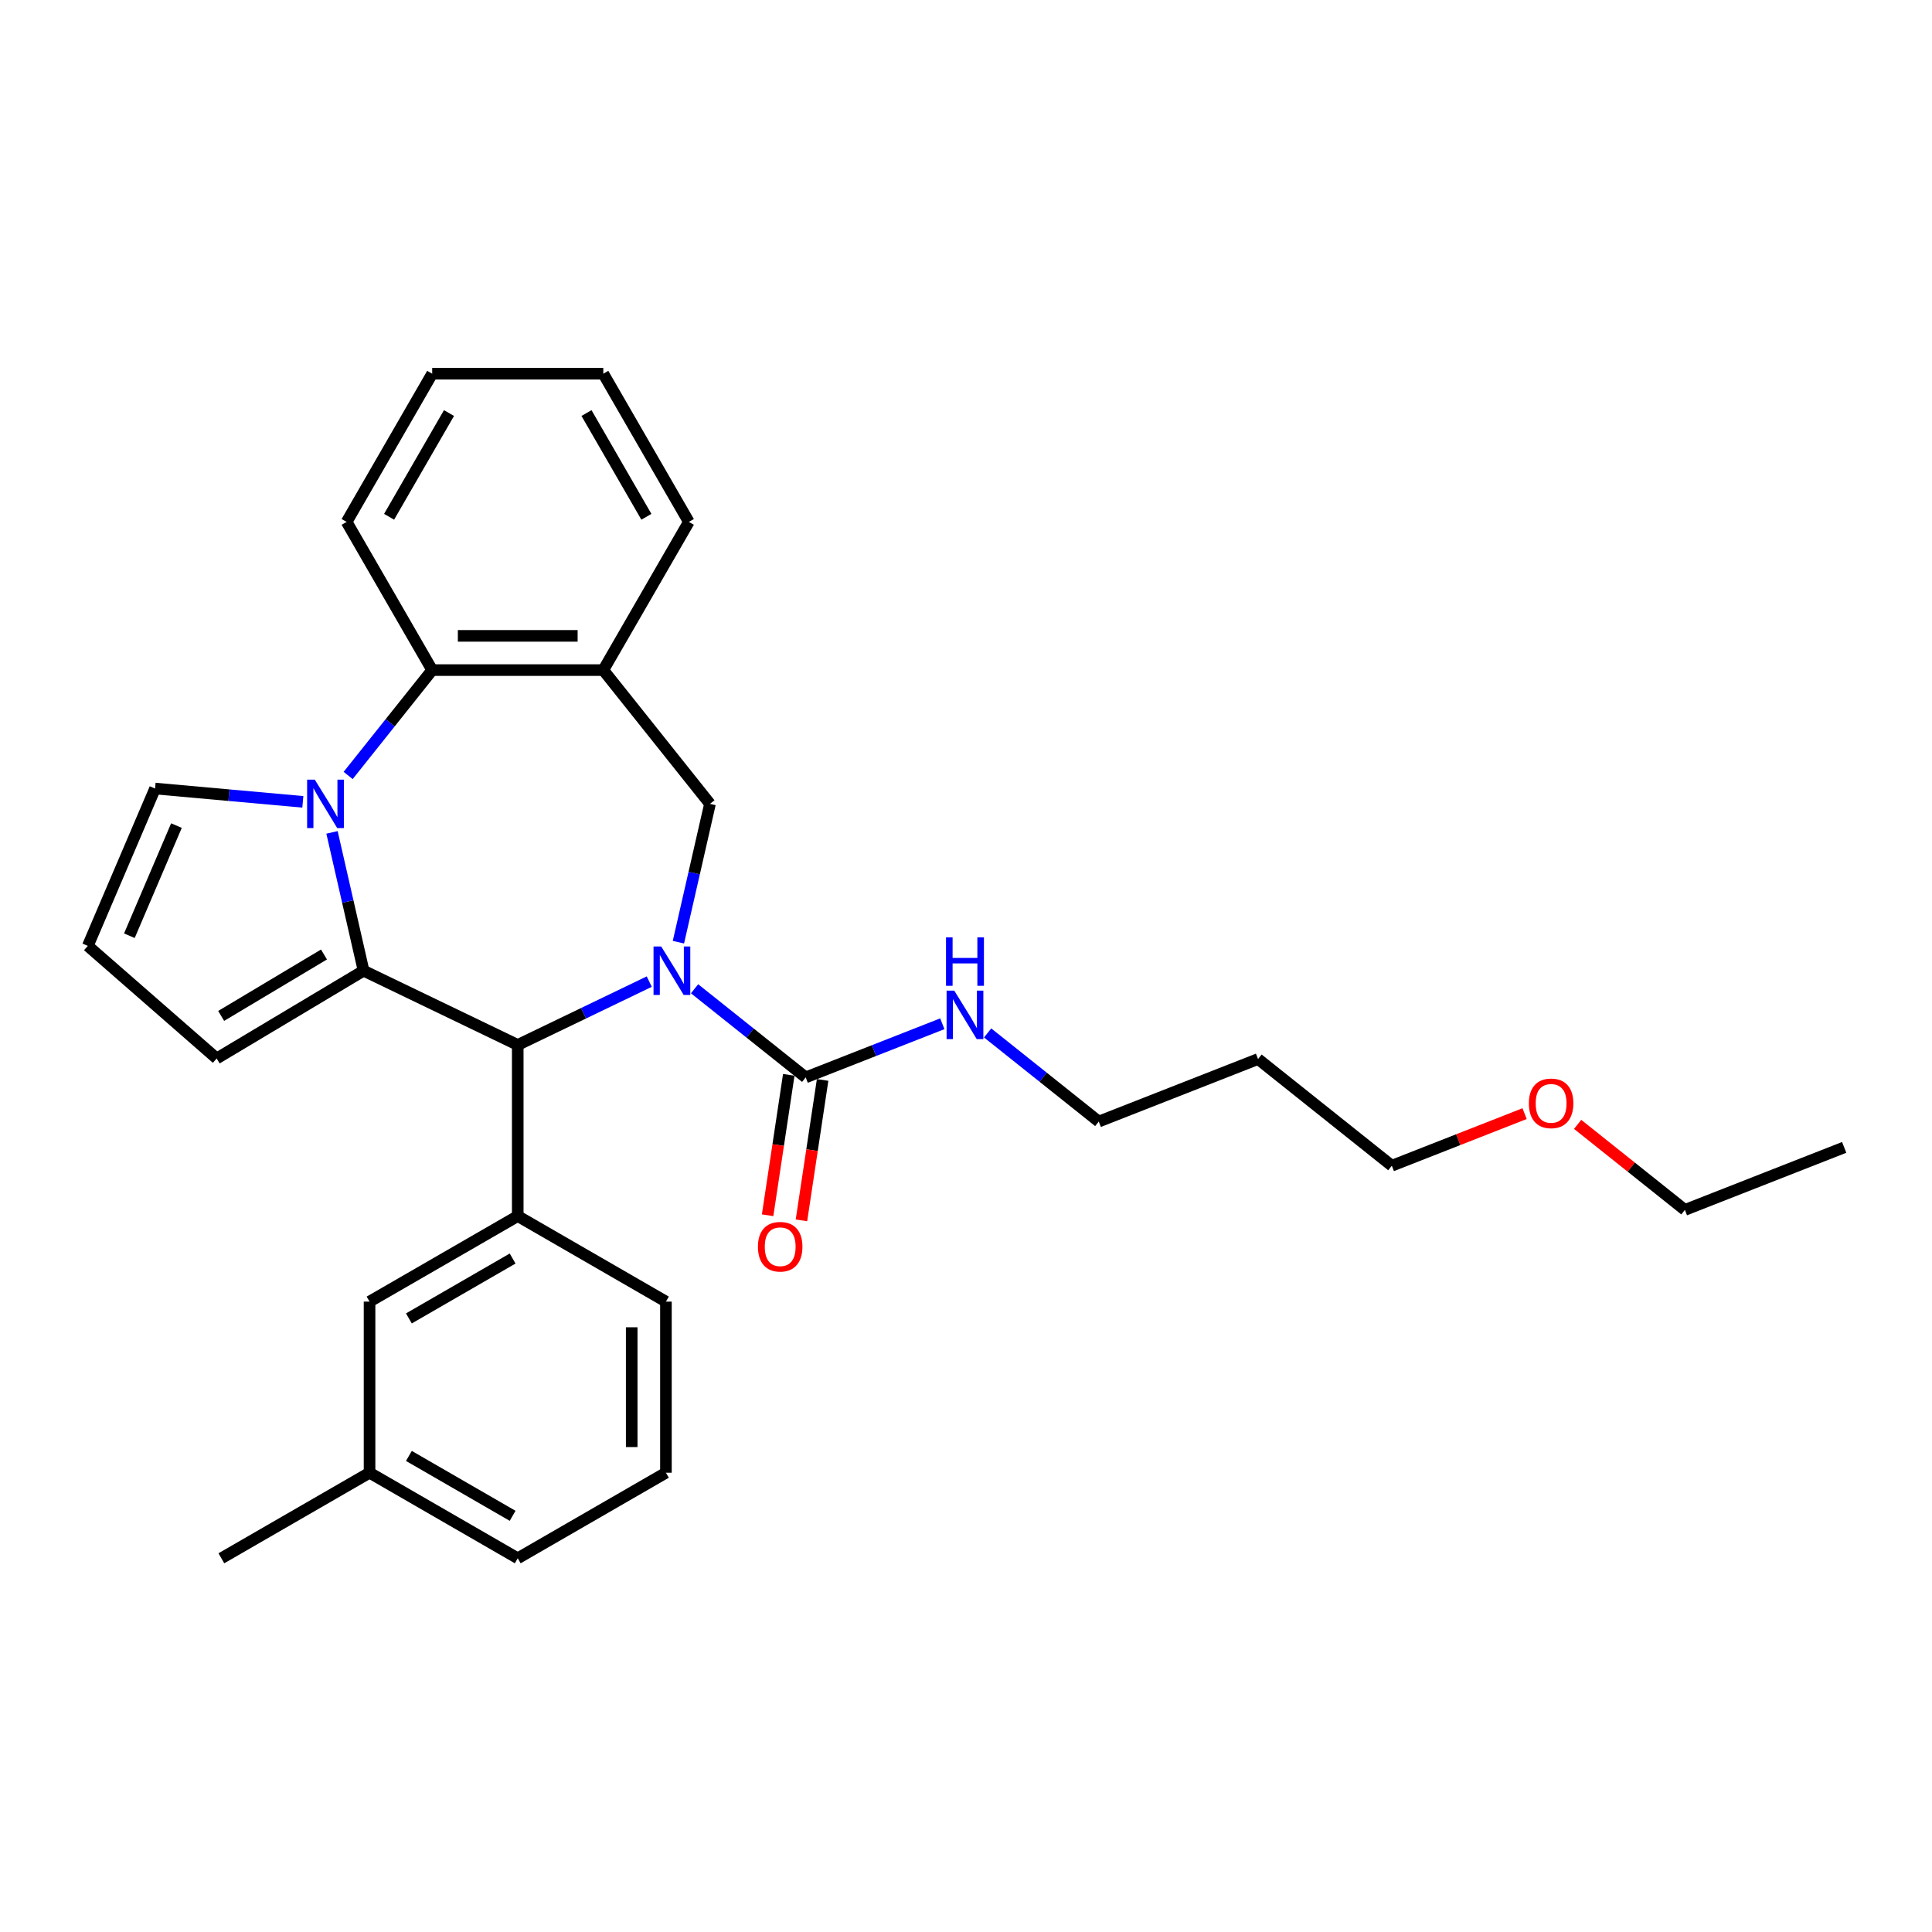 <?xml version='1.0' encoding='iso-8859-1'?>
<svg version='1.1' baseProfile='full'
              xmlns='http://www.w3.org/2000/svg'
                      xmlns:rdkit='http://www.rdkit.org/xml'
                      xmlns:xlink='http://www.w3.org/1999/xlink'
                  xml:space='preserve'
width='1000px' height='1000px' viewBox='0 0 1000 1000'>
<!-- END OF HEADER -->
<rect style='opacity:1.0;fill:#FFFFFF;stroke:none' width='1000' height='1000' x='0' y='0'> </rect>
<path class='bond-2' d='M 336.053,508.08 L 302.017,524.47' style='fill:none;fill-rule:evenodd;stroke:#0000FF;stroke-width:6px;stroke-linecap:butt;stroke-linejoin:miter;stroke-opacity:1' />
<path class='bond-2' d='M 302.017,524.47 L 267.982,540.861' style='fill:none;fill-rule:evenodd;stroke:#000000;stroke-width:6px;stroke-linecap:butt;stroke-linejoin:miter;stroke-opacity:1' />
<path class='bond-3' d='M 359.506,511.784 L 388.265,534.719' style='fill:none;fill-rule:evenodd;stroke:#0000FF;stroke-width:6px;stroke-linecap:butt;stroke-linejoin:miter;stroke-opacity:1' />
<path class='bond-3' d='M 388.265,534.719 L 417.025,557.654' style='fill:none;fill-rule:evenodd;stroke:#000000;stroke-width:6px;stroke-linecap:butt;stroke-linejoin:miter;stroke-opacity:1' />
<path class='bond-4' d='M 351.147,487.677 L 359.317,451.881' style='fill:none;fill-rule:evenodd;stroke:#0000FF;stroke-width:6px;stroke-linecap:butt;stroke-linejoin:miter;stroke-opacity:1' />
<path class='bond-4' d='M 359.317,451.881 L 367.487,416.085' style='fill:none;fill-rule:evenodd;stroke:#000000;stroke-width:6px;stroke-linecap:butt;stroke-linejoin:miter;stroke-opacity:1' />
<path class='bond-0' d='M 188.184,502.432 L 267.982,540.861' style='fill:none;fill-rule:evenodd;stroke:#000000;stroke-width:6px;stroke-linecap:butt;stroke-linejoin:miter;stroke-opacity:1' />
<path class='bond-1' d='M 188.184,502.432 L 180.014,466.636' style='fill:none;fill-rule:evenodd;stroke:#000000;stroke-width:6px;stroke-linecap:butt;stroke-linejoin:miter;stroke-opacity:1' />
<path class='bond-1' d='M 180.014,466.636 L 171.844,430.84' style='fill:none;fill-rule:evenodd;stroke:#0000FF;stroke-width:6px;stroke-linecap:butt;stroke-linejoin:miter;stroke-opacity:1' />
<path class='bond-9' d='M 188.184,502.432 L 112.153,547.859' style='fill:none;fill-rule:evenodd;stroke:#000000;stroke-width:6px;stroke-linecap:butt;stroke-linejoin:miter;stroke-opacity:1' />
<path class='bond-9' d='M 167.694,494.04 L 114.472,525.839' style='fill:none;fill-rule:evenodd;stroke:#000000;stroke-width:6px;stroke-linecap:butt;stroke-linejoin:miter;stroke-opacity:1' />
<path class='bond-8' d='M 156.75,415.029 L 118.507,411.587' style='fill:none;fill-rule:evenodd;stroke:#0000FF;stroke-width:6px;stroke-linecap:butt;stroke-linejoin:miter;stroke-opacity:1' />
<path class='bond-8' d='M 118.507,411.587 L 80.264,408.145' style='fill:none;fill-rule:evenodd;stroke:#000000;stroke-width:6px;stroke-linecap:butt;stroke-linejoin:miter;stroke-opacity:1' />
<path class='bond-29' d='M 180.202,401.38 L 201.95,374.11' style='fill:none;fill-rule:evenodd;stroke:#0000FF;stroke-width:6px;stroke-linecap:butt;stroke-linejoin:miter;stroke-opacity:1' />
<path class='bond-29' d='M 201.95,374.11 L 223.698,346.839' style='fill:none;fill-rule:evenodd;stroke:#000000;stroke-width:6px;stroke-linecap:butt;stroke-linejoin:miter;stroke-opacity:1' />
<path class='bond-7' d='M 267.982,540.861 L 267.982,629.429' style='fill:none;fill-rule:evenodd;stroke:#000000;stroke-width:6px;stroke-linecap:butt;stroke-linejoin:miter;stroke-opacity:1' />
<path class='bond-12' d='M 408.267,556.334 L 402.789,592.675' style='fill:none;fill-rule:evenodd;stroke:#000000;stroke-width:6px;stroke-linecap:butt;stroke-linejoin:miter;stroke-opacity:1' />
<path class='bond-12' d='M 402.789,592.675 L 397.312,629.016' style='fill:none;fill-rule:evenodd;stroke:#FF0000;stroke-width:6px;stroke-linecap:butt;stroke-linejoin:miter;stroke-opacity:1' />
<path class='bond-12' d='M 425.783,558.974 L 420.305,595.315' style='fill:none;fill-rule:evenodd;stroke:#000000;stroke-width:6px;stroke-linecap:butt;stroke-linejoin:miter;stroke-opacity:1' />
<path class='bond-12' d='M 420.305,595.315 L 414.828,631.656' style='fill:none;fill-rule:evenodd;stroke:#FF0000;stroke-width:6px;stroke-linecap:butt;stroke-linejoin:miter;stroke-opacity:1' />
<path class='bond-13' d='M 417.025,557.654 L 452.384,543.776' style='fill:none;fill-rule:evenodd;stroke:#000000;stroke-width:6px;stroke-linecap:butt;stroke-linejoin:miter;stroke-opacity:1' />
<path class='bond-13' d='M 452.384,543.776 L 487.744,529.898' style='fill:none;fill-rule:evenodd;stroke:#0000FF;stroke-width:6px;stroke-linecap:butt;stroke-linejoin:miter;stroke-opacity:1' />
<path class='bond-6' d='M 367.487,416.085 L 312.266,346.839' style='fill:none;fill-rule:evenodd;stroke:#000000;stroke-width:6px;stroke-linecap:butt;stroke-linejoin:miter;stroke-opacity:1' />
<path class='bond-5' d='M 223.698,346.839 L 312.266,346.839' style='fill:none;fill-rule:evenodd;stroke:#000000;stroke-width:6px;stroke-linecap:butt;stroke-linejoin:miter;stroke-opacity:1' />
<path class='bond-5' d='M 236.983,329.125 L 298.981,329.125' style='fill:none;fill-rule:evenodd;stroke:#000000;stroke-width:6px;stroke-linecap:butt;stroke-linejoin:miter;stroke-opacity:1' />
<path class='bond-17' d='M 223.698,346.839 L 179.413,270.136' style='fill:none;fill-rule:evenodd;stroke:#000000;stroke-width:6px;stroke-linecap:butt;stroke-linejoin:miter;stroke-opacity:1' />
<path class='bond-16' d='M 312.266,346.839 L 356.55,270.136' style='fill:none;fill-rule:evenodd;stroke:#000000;stroke-width:6px;stroke-linecap:butt;stroke-linejoin:miter;stroke-opacity:1' />
<path class='bond-11' d='M 267.982,629.429 L 191.279,673.713' style='fill:none;fill-rule:evenodd;stroke:#000000;stroke-width:6px;stroke-linecap:butt;stroke-linejoin:miter;stroke-opacity:1' />
<path class='bond-11' d='M 265.333,651.412 L 211.641,682.411' style='fill:none;fill-rule:evenodd;stroke:#000000;stroke-width:6px;stroke-linecap:butt;stroke-linejoin:miter;stroke-opacity:1' />
<path class='bond-15' d='M 267.982,629.429 L 344.684,673.713' style='fill:none;fill-rule:evenodd;stroke:#000000;stroke-width:6px;stroke-linecap:butt;stroke-linejoin:miter;stroke-opacity:1' />
<path class='bond-30' d='M 80.264,408.145 L 45.455,489.586' style='fill:none;fill-rule:evenodd;stroke:#000000;stroke-width:6px;stroke-linecap:butt;stroke-linejoin:miter;stroke-opacity:1' />
<path class='bond-30' d='M 91.331,427.323 L 66.964,484.332' style='fill:none;fill-rule:evenodd;stroke:#000000;stroke-width:6px;stroke-linecap:butt;stroke-linejoin:miter;stroke-opacity:1' />
<path class='bond-10' d='M 112.153,547.859 L 45.455,489.586' style='fill:none;fill-rule:evenodd;stroke:#000000;stroke-width:6px;stroke-linecap:butt;stroke-linejoin:miter;stroke-opacity:1' />
<path class='bond-14' d='M 191.279,673.713 L 191.279,762.282' style='fill:none;fill-rule:evenodd;stroke:#000000;stroke-width:6px;stroke-linecap:butt;stroke-linejoin:miter;stroke-opacity:1' />
<path class='bond-21' d='M 511.197,534.648 L 539.957,557.583' style='fill:none;fill-rule:evenodd;stroke:#0000FF;stroke-width:6px;stroke-linecap:butt;stroke-linejoin:miter;stroke-opacity:1' />
<path class='bond-21' d='M 539.957,557.583 L 568.716,580.518' style='fill:none;fill-rule:evenodd;stroke:#000000;stroke-width:6px;stroke-linecap:butt;stroke-linejoin:miter;stroke-opacity:1' />
<path class='bond-24' d='M 191.279,762.282 L 114.577,806.566' style='fill:none;fill-rule:evenodd;stroke:#000000;stroke-width:6px;stroke-linecap:butt;stroke-linejoin:miter;stroke-opacity:1' />
<path class='bond-32' d='M 191.279,762.282 L 267.982,806.566' style='fill:none;fill-rule:evenodd;stroke:#000000;stroke-width:6px;stroke-linecap:butt;stroke-linejoin:miter;stroke-opacity:1' />
<path class='bond-32' d='M 211.641,753.584 L 265.333,784.583' style='fill:none;fill-rule:evenodd;stroke:#000000;stroke-width:6px;stroke-linecap:butt;stroke-linejoin:miter;stroke-opacity:1' />
<path class='bond-19' d='M 344.684,673.713 L 344.684,762.282' style='fill:none;fill-rule:evenodd;stroke:#000000;stroke-width:6px;stroke-linecap:butt;stroke-linejoin:miter;stroke-opacity:1' />
<path class='bond-19' d='M 326.971,686.999 L 326.971,748.997' style='fill:none;fill-rule:evenodd;stroke:#000000;stroke-width:6px;stroke-linecap:butt;stroke-linejoin:miter;stroke-opacity:1' />
<path class='bond-26' d='M 356.55,270.136 L 312.266,193.434' style='fill:none;fill-rule:evenodd;stroke:#000000;stroke-width:6px;stroke-linecap:butt;stroke-linejoin:miter;stroke-opacity:1' />
<path class='bond-26' d='M 334.567,267.488 L 303.568,213.796' style='fill:none;fill-rule:evenodd;stroke:#000000;stroke-width:6px;stroke-linecap:butt;stroke-linejoin:miter;stroke-opacity:1' />
<path class='bond-31' d='M 179.413,270.136 L 223.698,193.434' style='fill:none;fill-rule:evenodd;stroke:#000000;stroke-width:6px;stroke-linecap:butt;stroke-linejoin:miter;stroke-opacity:1' />
<path class='bond-31' d='M 201.396,267.488 L 232.395,213.796' style='fill:none;fill-rule:evenodd;stroke:#000000;stroke-width:6px;stroke-linecap:butt;stroke-linejoin:miter;stroke-opacity:1' />
<path class='bond-18' d='M 651.162,548.16 L 568.716,580.518' style='fill:none;fill-rule:evenodd;stroke:#000000;stroke-width:6px;stroke-linecap:butt;stroke-linejoin:miter;stroke-opacity:1' />
<path class='bond-22' d='M 651.162,548.16 L 720.408,603.382' style='fill:none;fill-rule:evenodd;stroke:#000000;stroke-width:6px;stroke-linecap:butt;stroke-linejoin:miter;stroke-opacity:1' />
<path class='bond-23' d='M 344.684,762.282 L 267.982,806.566' style='fill:none;fill-rule:evenodd;stroke:#000000;stroke-width:6px;stroke-linecap:butt;stroke-linejoin:miter;stroke-opacity:1' />
<path class='bond-20' d='M 789.126,576.412 L 754.767,589.897' style='fill:none;fill-rule:evenodd;stroke:#FF0000;stroke-width:6px;stroke-linecap:butt;stroke-linejoin:miter;stroke-opacity:1' />
<path class='bond-20' d='M 754.767,589.897 L 720.408,603.382' style='fill:none;fill-rule:evenodd;stroke:#000000;stroke-width:6px;stroke-linecap:butt;stroke-linejoin:miter;stroke-opacity:1' />
<path class='bond-25' d='M 816.582,581.972 L 844.341,604.109' style='fill:none;fill-rule:evenodd;stroke:#FF0000;stroke-width:6px;stroke-linecap:butt;stroke-linejoin:miter;stroke-opacity:1' />
<path class='bond-25' d='M 844.341,604.109 L 872.099,626.245' style='fill:none;fill-rule:evenodd;stroke:#000000;stroke-width:6px;stroke-linecap:butt;stroke-linejoin:miter;stroke-opacity:1' />
<path class='bond-28' d='M 872.099,626.245 L 954.545,593.888' style='fill:none;fill-rule:evenodd;stroke:#000000;stroke-width:6px;stroke-linecap:butt;stroke-linejoin:miter;stroke-opacity:1' />
<path class='bond-27' d='M 312.266,193.434 L 223.698,193.434' style='fill:none;fill-rule:evenodd;stroke:#000000;stroke-width:6px;stroke-linecap:butt;stroke-linejoin:miter;stroke-opacity:1' />
<path  class='atom-0' d='M 342.235 489.891
L 350.454 503.176
Q 351.269 504.487, 352.58 506.861
Q 353.89 509.234, 353.961 509.376
L 353.961 489.891
L 357.291 489.891
L 357.291 514.974
L 353.855 514.974
L 345.033 500.448
Q 344.006 498.748, 342.908 496.799
Q 341.845 494.851, 341.526 494.249
L 341.526 514.974
L 338.267 514.974
L 338.267 489.891
L 342.235 489.891
' fill='#0000FF'/>
<path  class='atom-2' d='M 162.932 403.543
L 171.151 416.829
Q 171.966 418.139, 173.276 420.513
Q 174.587 422.887, 174.658 423.028
L 174.658 403.543
L 177.988 403.543
L 177.988 428.626
L 174.552 428.626
L 165.73 414.101
Q 164.703 412.4, 163.605 410.452
Q 162.542 408.503, 162.223 407.901
L 162.223 428.626
L 158.964 428.626
L 158.964 403.543
L 162.932 403.543
' fill='#0000FF'/>
<path  class='atom-13' d='M 392.31 645.304
Q 392.31 639.281, 395.286 635.916
Q 398.262 632.55, 403.824 632.55
Q 409.386 632.55, 412.362 635.916
Q 415.338 639.281, 415.338 645.304
Q 415.338 651.397, 412.327 654.869
Q 409.315 658.306, 403.824 658.306
Q 398.298 658.306, 395.286 654.869
Q 392.31 651.433, 392.31 645.304
M 403.824 655.472
Q 407.65 655.472, 409.705 652.921
Q 411.795 650.335, 411.795 645.304
Q 411.795 640.38, 409.705 637.9
Q 407.65 635.384, 403.824 635.384
Q 399.998 635.384, 397.908 637.864
Q 395.853 640.344, 395.853 645.304
Q 395.853 650.37, 397.908 652.921
Q 399.998 655.472, 403.824 655.472
' fill='#FF0000'/>
<path  class='atom-14' d='M 493.926 512.755
L 502.145 526.04
Q 502.96 527.351, 504.271 529.725
Q 505.582 532.098, 505.653 532.24
L 505.653 512.755
L 508.983 512.755
L 508.983 537.837
L 505.546 537.837
L 496.725 523.312
Q 495.698 521.612, 494.599 519.663
Q 493.537 517.715, 493.218 517.112
L 493.218 537.837
L 489.958 537.837
L 489.958 512.755
L 493.926 512.755
' fill='#0000FF'/>
<path  class='atom-14' d='M 489.657 485.164
L 493.058 485.164
L 493.058 495.828
L 505.883 495.828
L 505.883 485.164
L 509.284 485.164
L 509.284 510.247
L 505.883 510.247
L 505.883 498.662
L 493.058 498.662
L 493.058 510.247
L 489.657 510.247
L 489.657 485.164
' fill='#0000FF'/>
<path  class='atom-21' d='M 791.34 571.095
Q 791.34 565.072, 794.316 561.706
Q 797.292 558.341, 802.854 558.341
Q 808.416 558.341, 811.392 561.706
Q 814.368 565.072, 814.368 571.095
Q 814.368 577.188, 811.356 580.66
Q 808.345 584.097, 802.854 584.097
Q 797.327 584.097, 794.316 580.66
Q 791.34 577.224, 791.34 571.095
M 802.854 581.262
Q 806.68 581.262, 808.735 578.712
Q 810.825 576.125, 810.825 571.095
Q 810.825 566.17, 808.735 563.69
Q 806.68 561.175, 802.854 561.175
Q 799.028 561.175, 796.937 563.655
Q 794.883 566.135, 794.883 571.095
Q 794.883 576.161, 796.937 578.712
Q 799.028 581.262, 802.854 581.262
' fill='#FF0000'/>
</svg>
